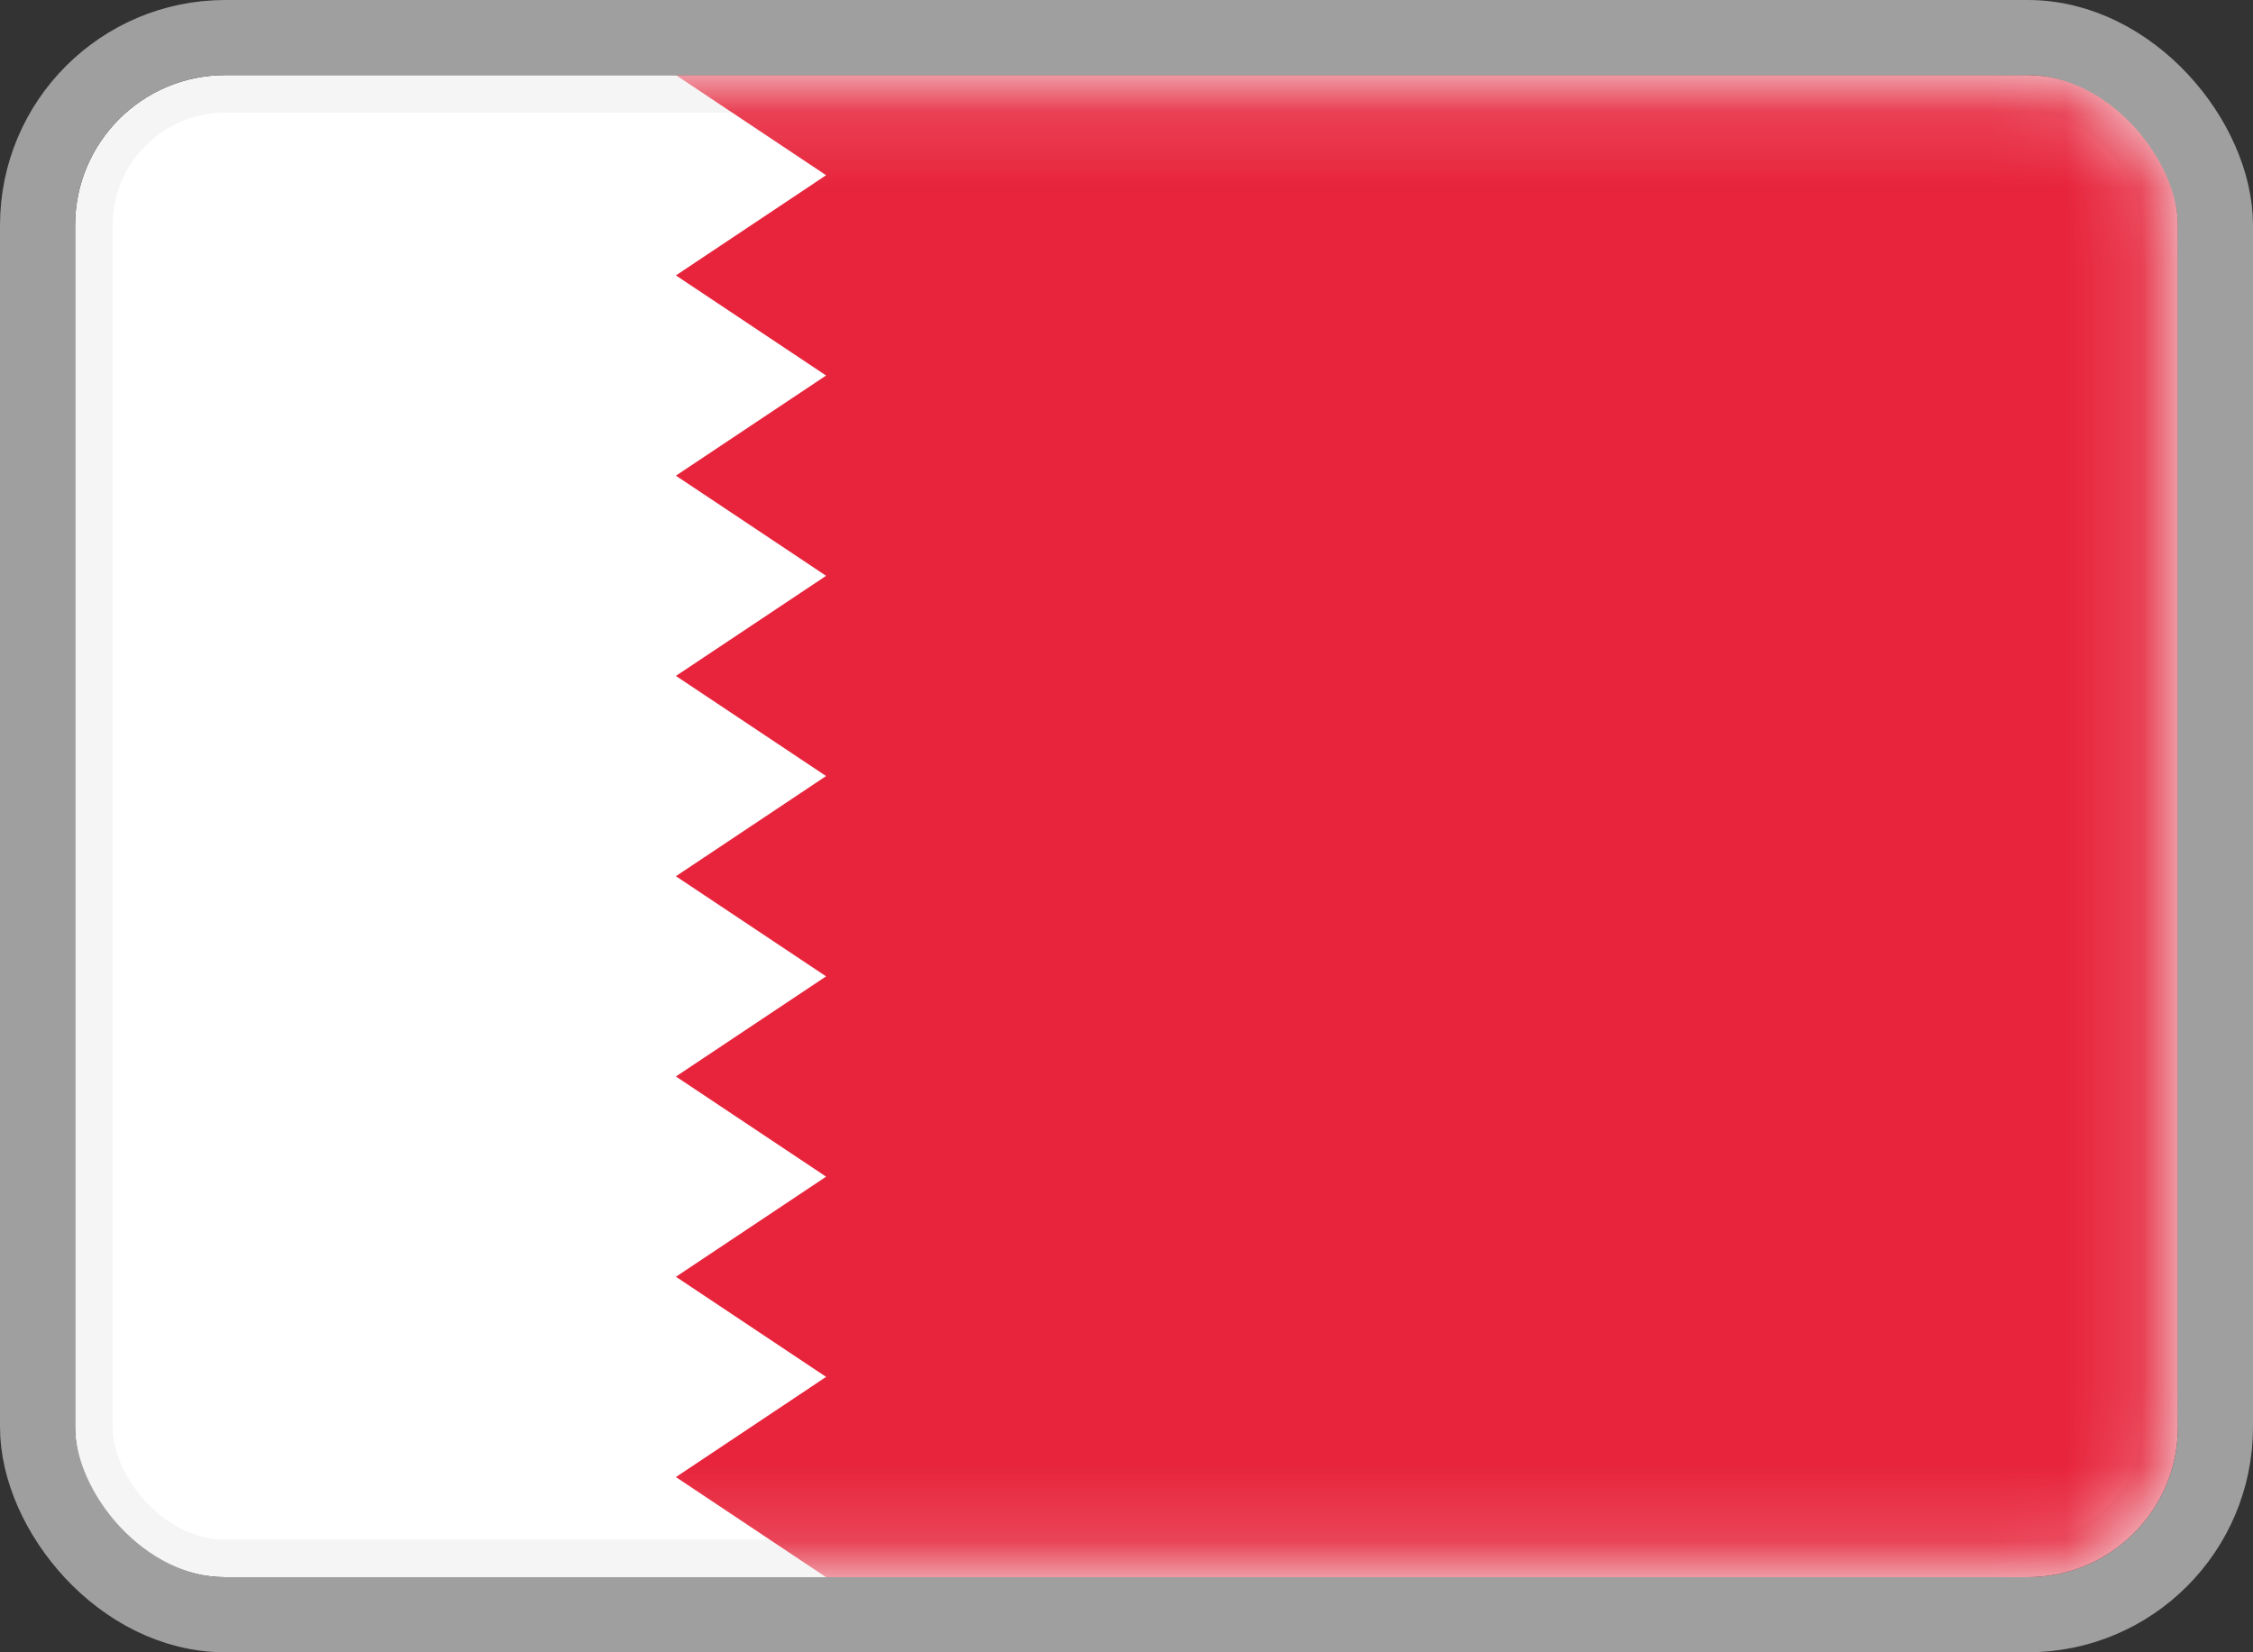 <svg width="30" height="22" viewBox="0 0 30 22" fill="none" xmlns="http://www.w3.org/2000/svg">
<rect x="0" y="0" width="30" height="22" fill="#333333" stroke="none"/>
<rect x="1.25" y="1.25" width="27.5" height="19.5" rx="1.75" fill="white" stroke="#F5F5F5" stroke-width="0.5"/>
<mask id="mask0_1905_7645" style="mask-type:luminance" maskUnits="userSpaceOnUse" x="1" y="1" width="28" height="20">
<rect x="1.25" y="1.25" width="27.5" height="19.5" rx="1.75" fill="white" stroke="white" stroke-width="0.5"/>
</mask>
<g mask="url(#mask0_1905_7645)">
<path fill-rule="evenodd" clip-rule="evenodd" d="M29 1H9L11 2.333L9 3.667L11 5L9 6.333L11 7.667L9 9L11 10.333L9 11.667L11 13L9 14.333L11 15.667L9 17L11 18.333L9 19.667L11 21H29V1Z" fill="#E7243B"/>
</g>
<rect x="0.5" y="0.5" width="29" height="21" rx="2.5" stroke="#9F9F9F"/>
</svg>
